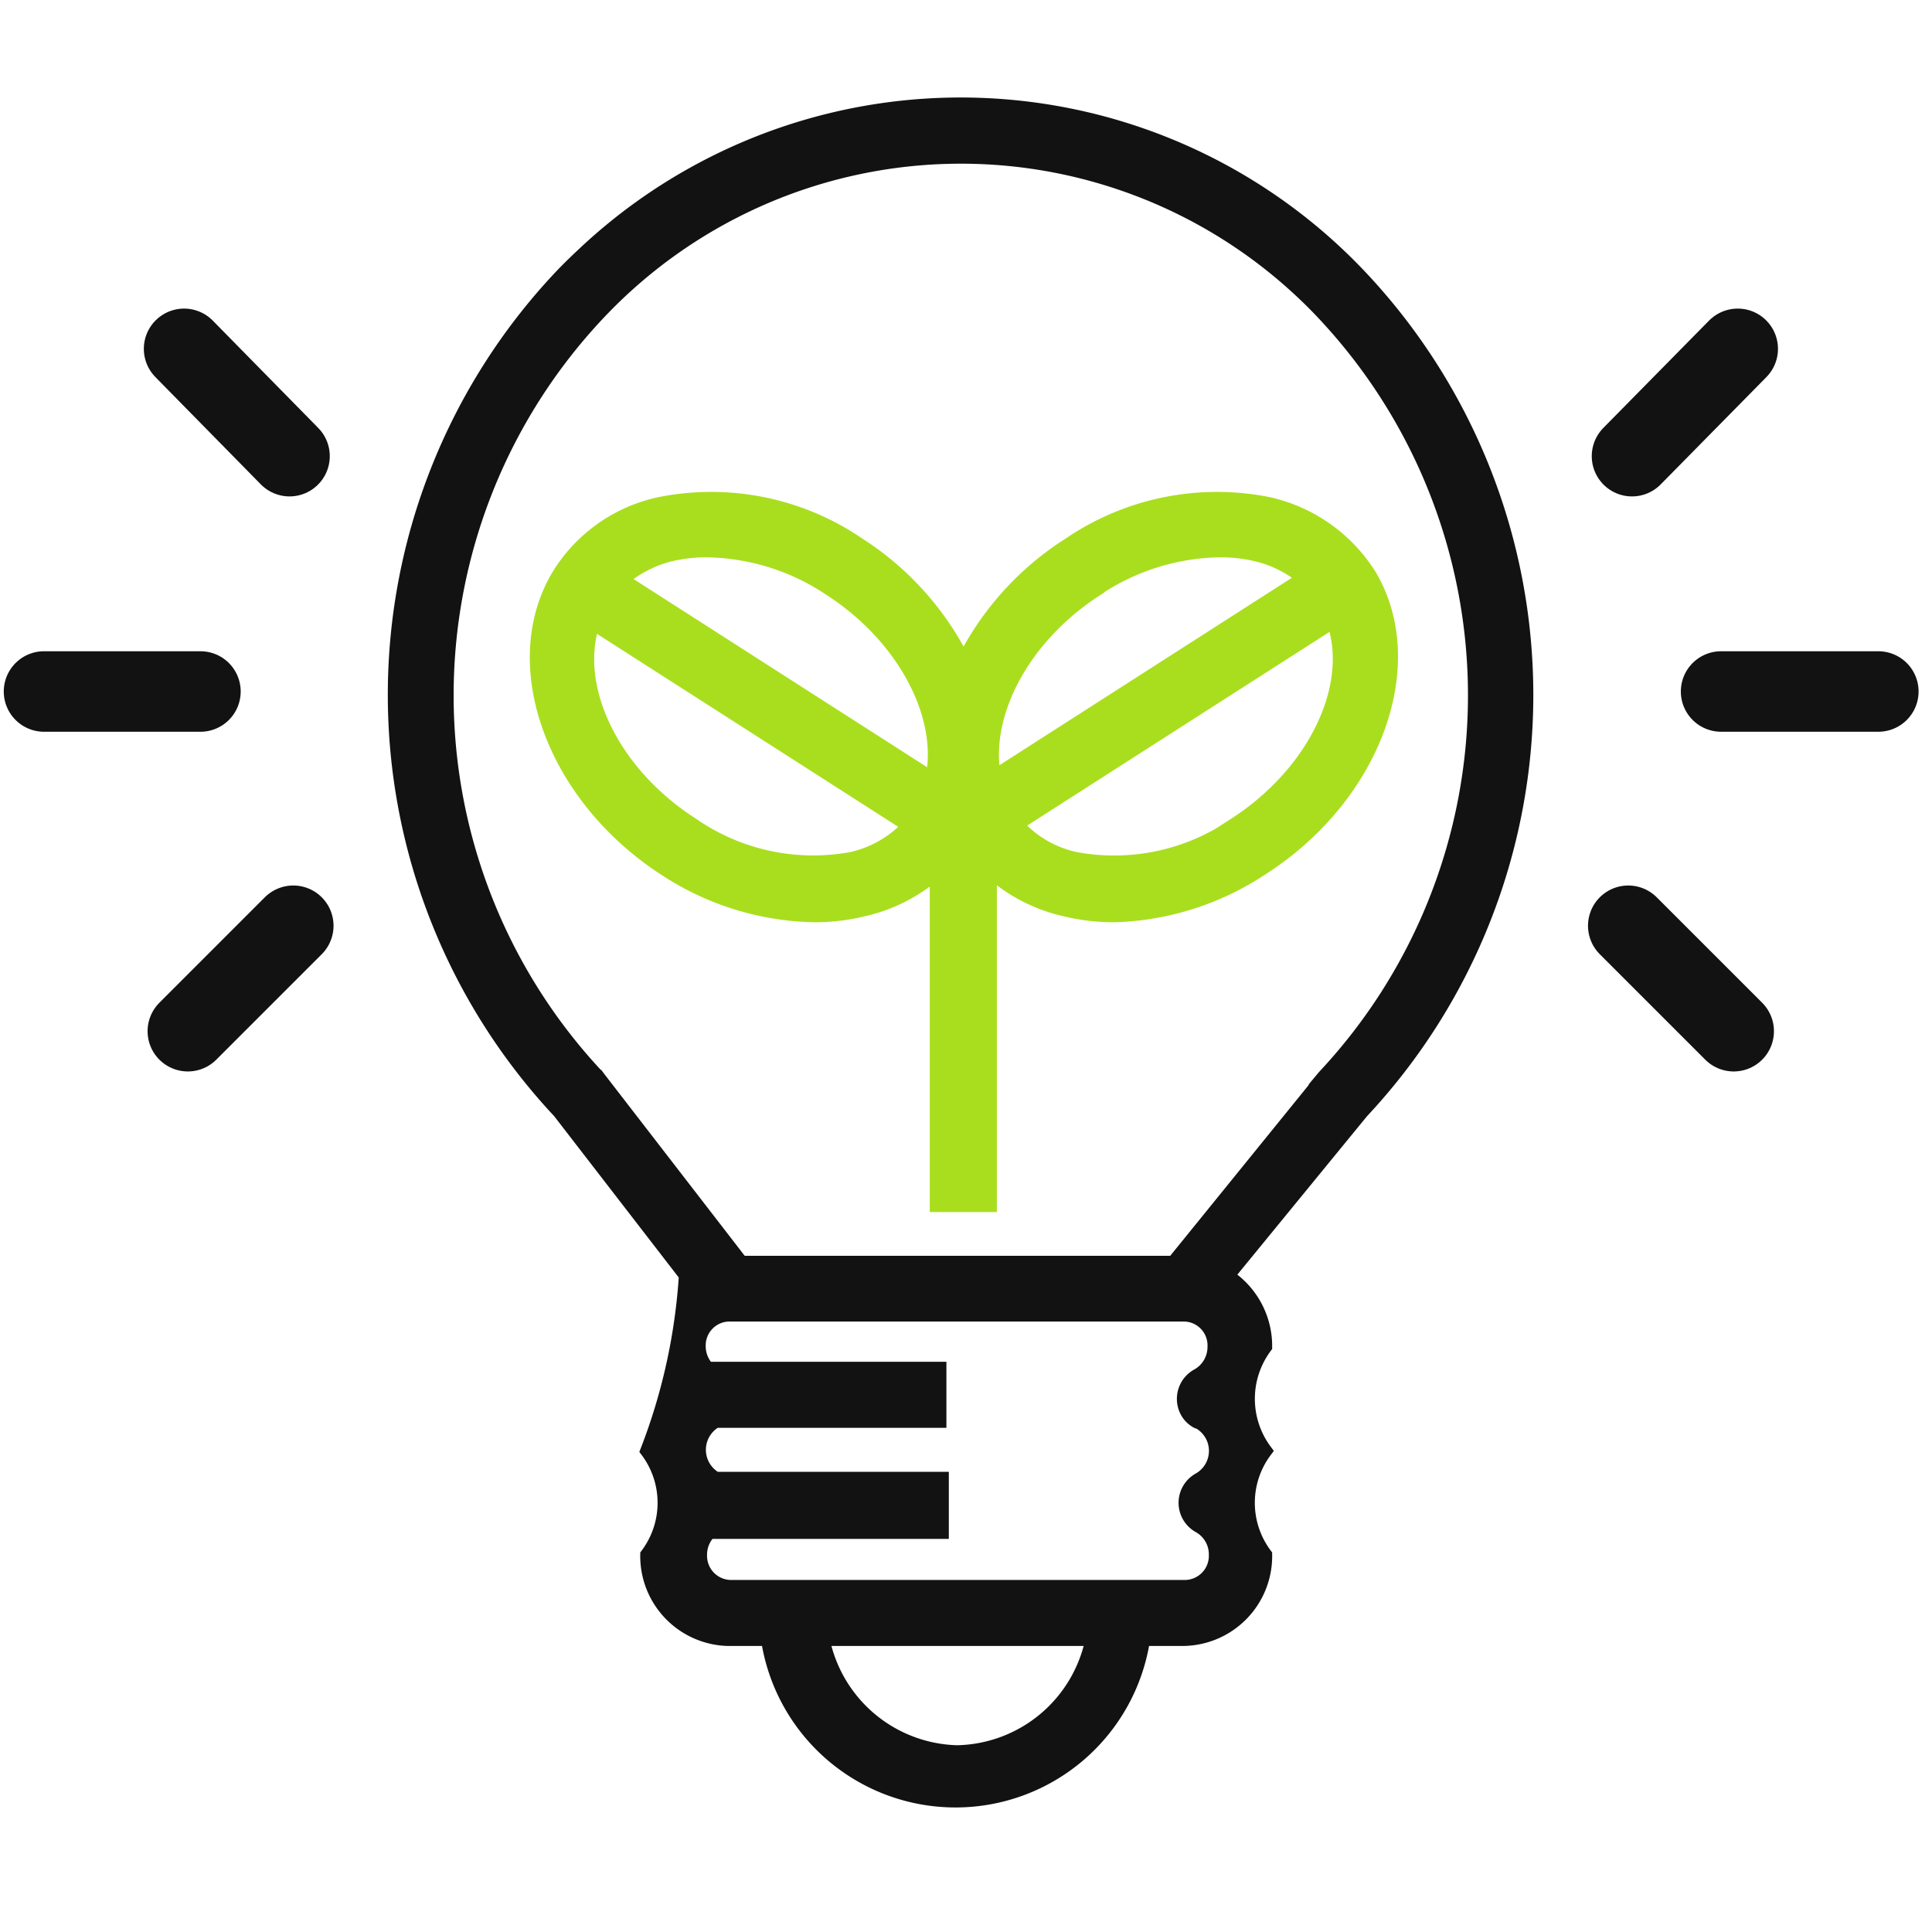 <svg xmlns="http://www.w3.org/2000/svg" viewBox="0 0 72 72"><defs><style>.cls-1,.cls-4{fill:none;}.cls-2{fill:#a9de1e;stroke:#a9de1e;}.cls-2,.cls-3{stroke-width:0.5px;}.cls-3{fill:#121212;}.cls-3,.cls-4{stroke:#121212;}.cls-4{stroke-linecap:round;stroke-width:3px;}</style></defs><g id="图层_2" data-name="图层 2"><g id="图层_1-2" data-name="图层 1"><g id="ic_synergy" data-name="ic synergy"><rect id="bx" class="cls-1" width="72" height="72"/><g id="그룹_312" data-name="그룹 312"><path id="패스_825" data-name="패스 825" class="cls-2" d="M51.08,21.49a6,6,0,0,0-3.82-2.72,9.77,9.77,0,0,0-7.41,1.51,11,11,0,0,0-3.94,4.35A11,11,0,0,0,32,20.28a9.74,9.74,0,0,0-7.4-1.51,5.86,5.86,0,0,0-3.82,2.72c-1.95,3.34-.14,8.22,4,10.9a10.48,10.48,0,0,0,5.56,1.73,7.73,7.73,0,0,0,1.85-.22,6.25,6.25,0,0,0,2.71-1.38v12.4h2V32.46a6.19,6.19,0,0,0,2.78,1.44,7.73,7.73,0,0,0,1.85.22A10.48,10.48,0,0,0,47,32.39C51.21,29.71,53,24.82,51.08,21.49Zm-10.17.44a8.46,8.46,0,0,1,4.52-1.41,5.78,5.78,0,0,1,1.38.15,4.28,4.28,0,0,1,1.77.88L37.05,28.94c-.43-2.33,1.08-5.23,3.86-7ZM25,20.67a5.75,5.75,0,0,1,1.37-.15,8.46,8.46,0,0,1,4.52,1.41c2.81,1.8,4.33,4.74,3.85,7.08L23.18,21.6A4.42,4.42,0,0,1,25,20.67ZM31.73,32a7.9,7.9,0,0,1-5.9-1.26c-3-1.91-4.52-5.11-3.73-7.51l11.77,7.54A4.11,4.11,0,0,1,31.73,32ZM46,30.74A7.9,7.9,0,0,1,40.08,32a4.06,4.06,0,0,1-2.19-1.28l11.8-7.56c.84,2.41-.69,5.65-3.7,7.58Z"/><path id="패스_826" data-name="패스 826" class="cls-3" d="M50.75,10.36a20.49,20.49,0,0,0-29-.9c-.31.29-.62.59-.91.9a22.73,22.73,0,0,0,0,31.07l4.71,6.1a21.9,21.9,0,0,1-1.44,6.54,3.22,3.22,0,0,1,0,3.87,3.1,3.1,0,0,0,3,3.15h1.5a7.08,7.08,0,0,0,14,0h1.5a3.1,3.1,0,0,0,3.05-3.15,3.22,3.22,0,0,1,0-3.87,3.24,3.24,0,0,1,0-3.88,3.13,3.13,0,0,0-1.41-2.64l5-6.11A22.73,22.73,0,0,0,50.75,10.36ZM35.67,65.29a5.24,5.24,0,0,1-5-4.2H40.7A5.24,5.24,0,0,1,35.67,65.29Zm9-12.29a1.22,1.22,0,0,1,0,2.14,1,1,0,0,0,0,1.73,1.2,1.2,0,0,1,.63,1.07,1.15,1.15,0,0,1-1.1,1.19h-17a1.15,1.15,0,0,1-1.1-1.19,1.2,1.2,0,0,1,.34-.84h8.67v-2H26.68a1.23,1.23,0,0,1,0-2.14l0,0h8.34V51H26.38a1.2,1.2,0,0,1-.33-.82A1.14,1.14,0,0,1,27.15,49h17a1.14,1.14,0,0,1,1.1,1.19,1.21,1.21,0,0,1-.63,1.07,1,1,0,0,0-.41,1.31.93.93,0,0,0,.41.42Zm4.63-12.82-5.57,6.87H27.63L22.34,40.2l-.06-.08a20.75,20.75,0,0,1,0-28.41,18.55,18.55,0,0,1,26.22-.84q.44.41.84.84a20.77,20.77,0,0,1,0,28.41l-.05.06Z"/></g><path id="패스_7679" data-name="패스 7679" class="cls-4" d="M6.86,13,10.79,17"/><path id="패스_7684" data-name="패스 7684" class="cls-4" d="M64.76,13,60.82,17"/><path id="패스_7681" data-name="패스 7681" class="cls-4" d="M7,38.43l3.93-3.93"/><path id="패스_7683" data-name="패스 7683" class="cls-4" d="M64.61,38.43,60.68,34.5"/><path id="패스_7680" data-name="패스 7680" class="cls-4" d="M1.64,25.77H7.47"/><path id="패스_7682" data-name="패스 7682" class="cls-4" d="M70,25.77H64.14"/></g></g></g></svg>